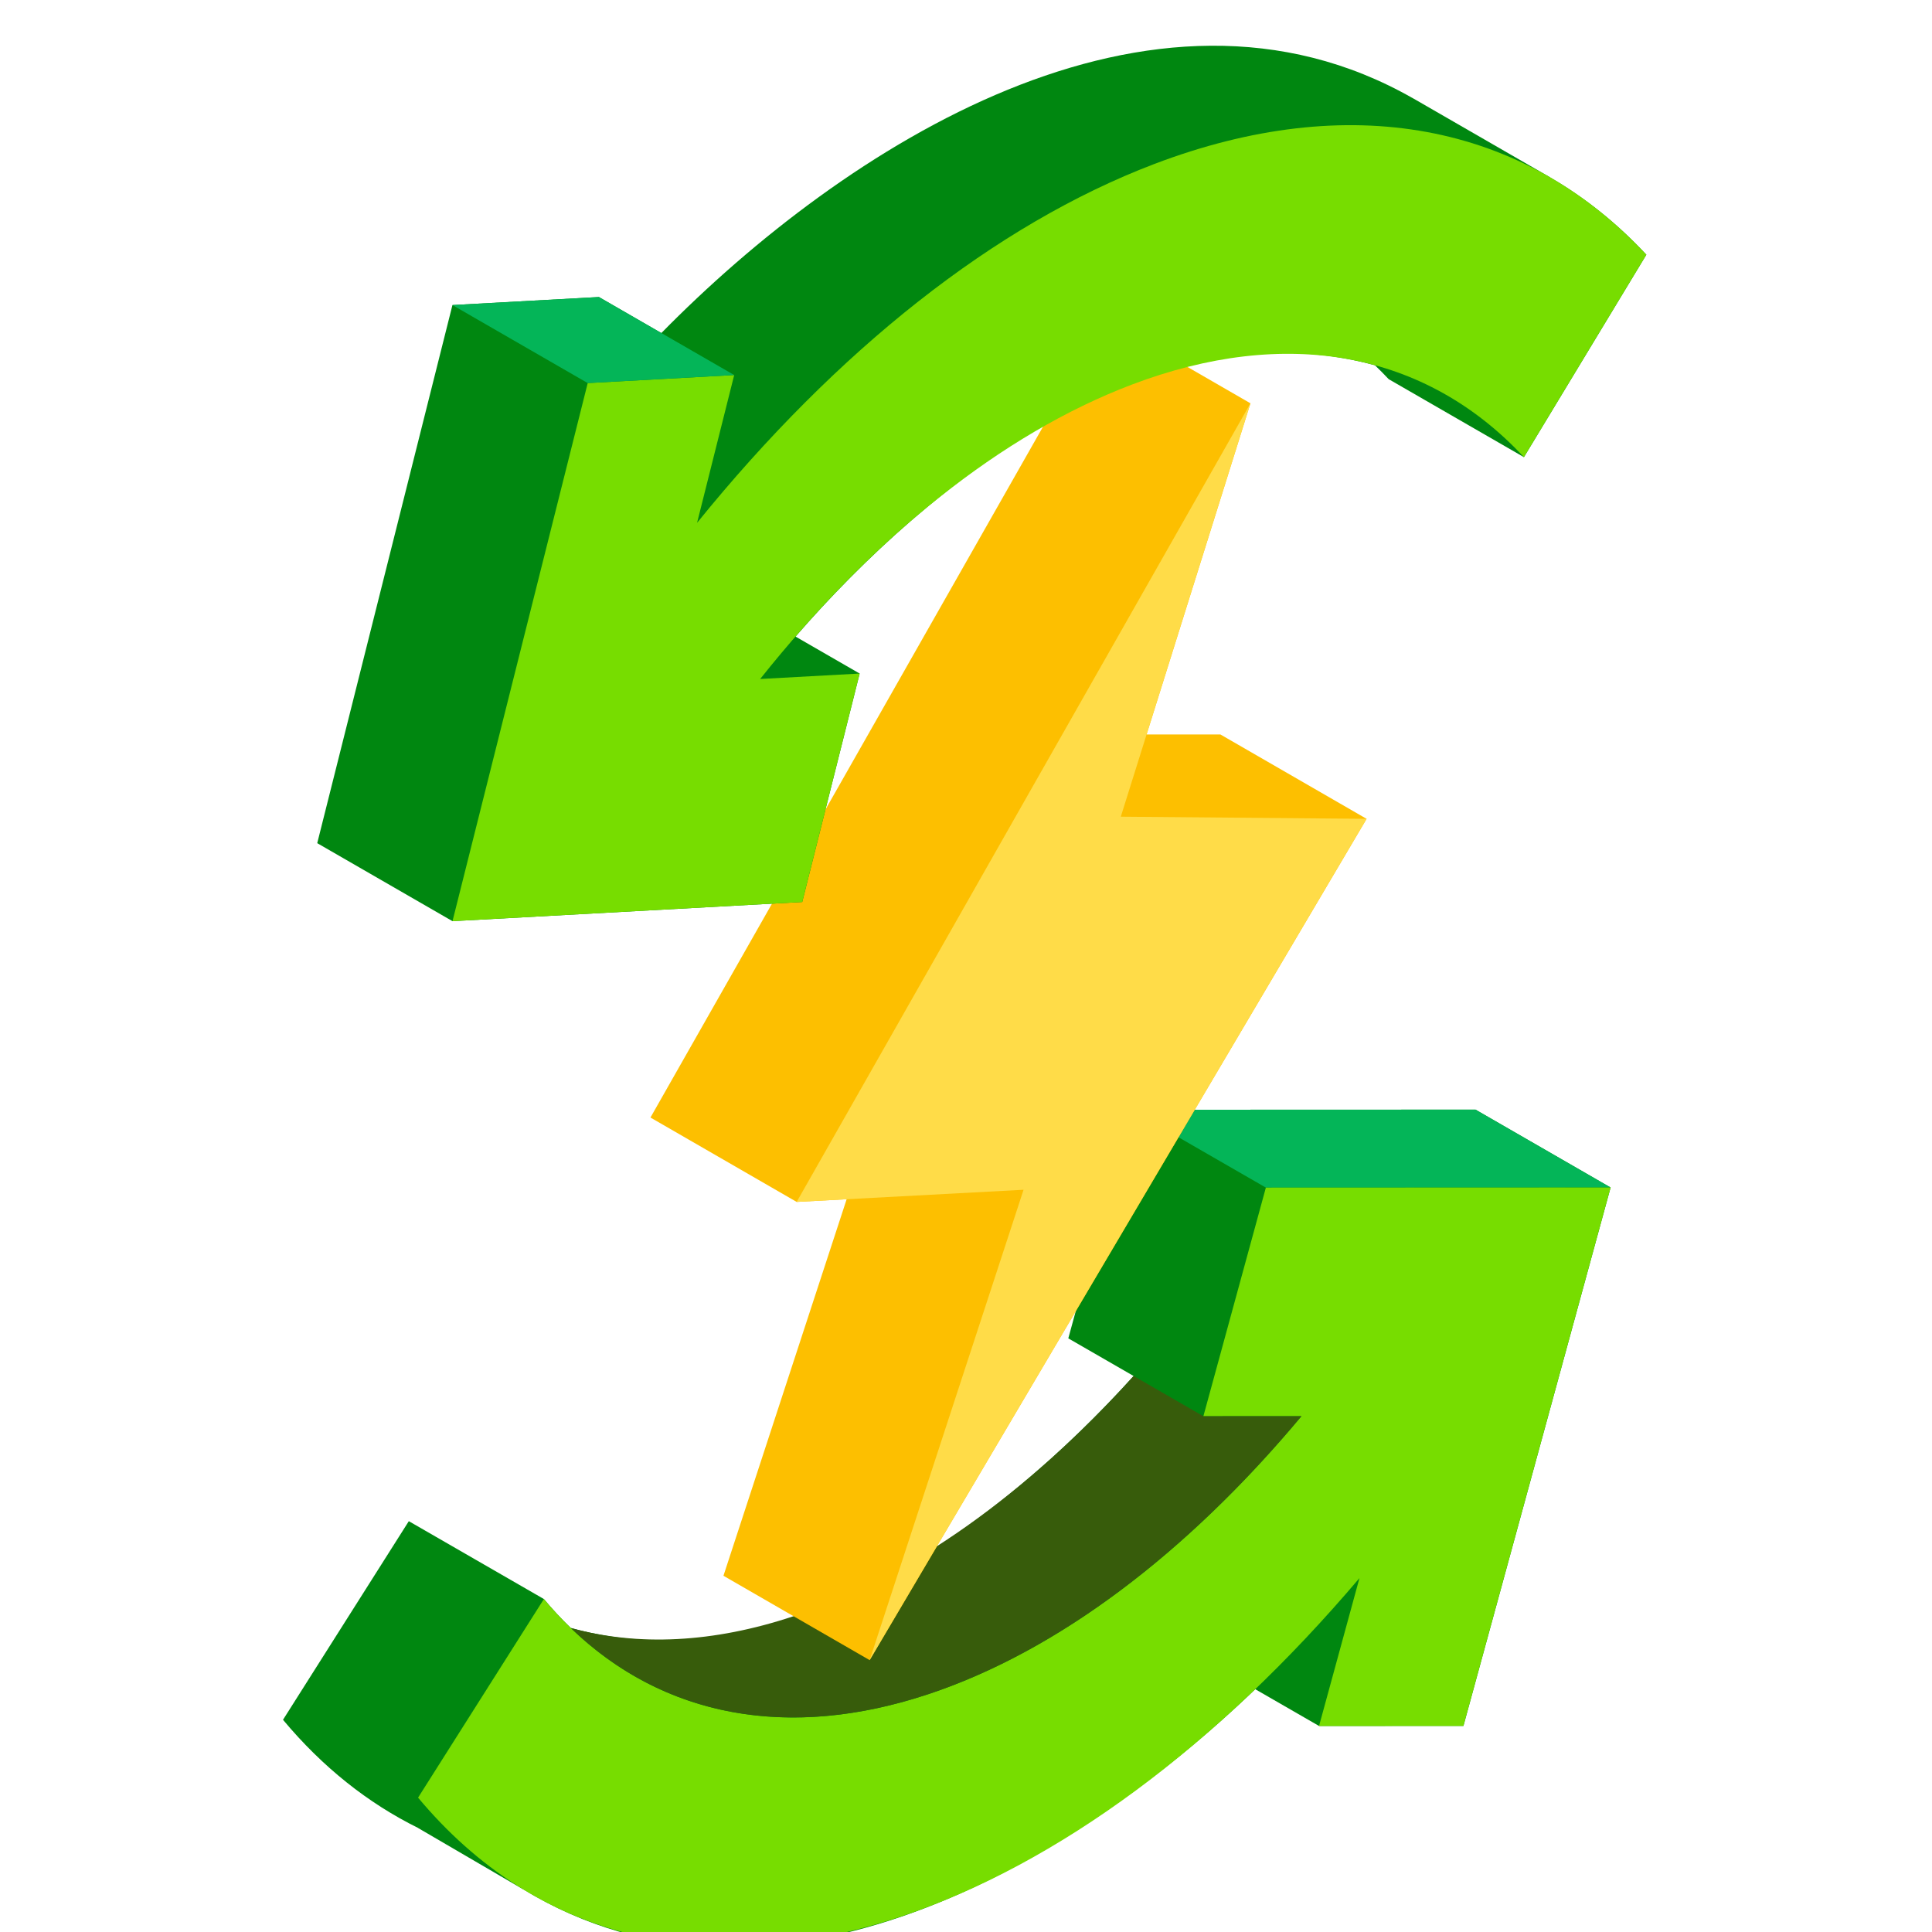 <svg xmlns="http://www.w3.org/2000/svg" height="512pt" viewBox="-75 -4 512 512.001" width="512pt"><path d="m351.828 310.699-35.797-20.633-91.359.031-16.559 60.582 17.309 9.977c-35.645 39.406-92.445 82.387-149.152 66.777-2.469-2.379-4.848-4.938-7.129-7.672l-35.801-20.633-33.34 52.633c10.457 12.527 22.508 22.102 35.824 28.676l-.023.004 27.762 16.203-.004-.027c66.066 40.398 145.531-6.34 194.094-52.961l16.91 9.746 38.266-.016zm-102.441 82.98c.027-.035.059-.07.09-.105l-.008.023c-.027.027-.055.055-.082.082.027-.035.027-.027 0 0zm0 0" fill="#008710"></path><path d="m351.828 310.699-35.797-20.633-91.359.031 35.801 20.633zm0 0" fill="#04b558"></path><path d="m163.562 503.977c41.902-13.953 84.07-45.41 121.711-89.766l-10.711 39.191 38.262-.016 39.004-142.691-91.359.035-16.559 60.582 25.988-.012c-30.465 36.465-64.754 62.309-98.82 73.652-40.832 13.594-77.035 4.648-101.941-25.191l-33.34 52.633c31.223 37.402 76.598 48.617 127.766 31.582zm0 0" fill="#7d0"></path><path d="m171.078 444.953c26.609-8.859 53.352-26.566 78.301-51.27.031-.035.066-.07.098-.109l-.008.023c6.965-6.902 13.789-14.348 20.43-22.297l-25.988.012-18.488-10.66c-28.223 31.203-59.273 53.391-90.145 63.668-21.238 7.074-41.215 8.012-59.008 3.113 24.453 23.613 57.723 29.867 94.809 17.52zm0 0" fill="#375c0b"></path><path d="m248.414 190.637h-19.555l27.523-87.758-38.746-22.363-120.258 211.641 38.746 22.363 13.246-.711-32.648 99.785 38.746 22.359 131.695-222.953zm0 0" fill="#fdbf00"></path><path d="m256.383 102.879-120.258 211.641 60.129-3.219-40.785 124.652 131.695-222.953-65.141-.57zm0 0" fill="#ffdc48"></path><path d="m361.301 63.5c-7.48-8.039-16.102-15.062-25.621-20.551-.008-.004-.012-.008-.02-.012.004 0 .008.004.008.004.004 0 .004.004.004.004l.027-.004-36.184-20.867-.004.012c-69.422-39.703-150.809 12.883-199.246 62.172l-16.543-9.543-38.82 2.129-35.832 142.602 35.848 20.676 92.684-5.082 15.215-60.543-16.988-9.797c35.711-41.121 94.656-88.051 153.547-71.902h-.004c1.234 1.188 2.449 2.402 3.633 3.676l35.852 20.676c-.016-.016-.016-.016 0 0zm0 0" fill="#008710"></path><path d="m230.859 39.477c-42.152 16.051-84.105 49.344-121.129 95.082l9.84-39.168-38.82 2.129-35.832 142.602 92.684-5.082 15.215-60.543-26.367 1.445c29.953-37.574 64.062-64.906 98.328-77.953 41.062-15.637 78.027-8.832 104.078 19.16l32.445-53.648c-32.652-35.086-78.98-43.617-130.441-24.023zm0 0" fill="#7d0"></path><path d="m119.57 95.391-35.848-20.676-38.82 2.129 35.848 20.676zm0 0" fill="#04b558"></path></svg>